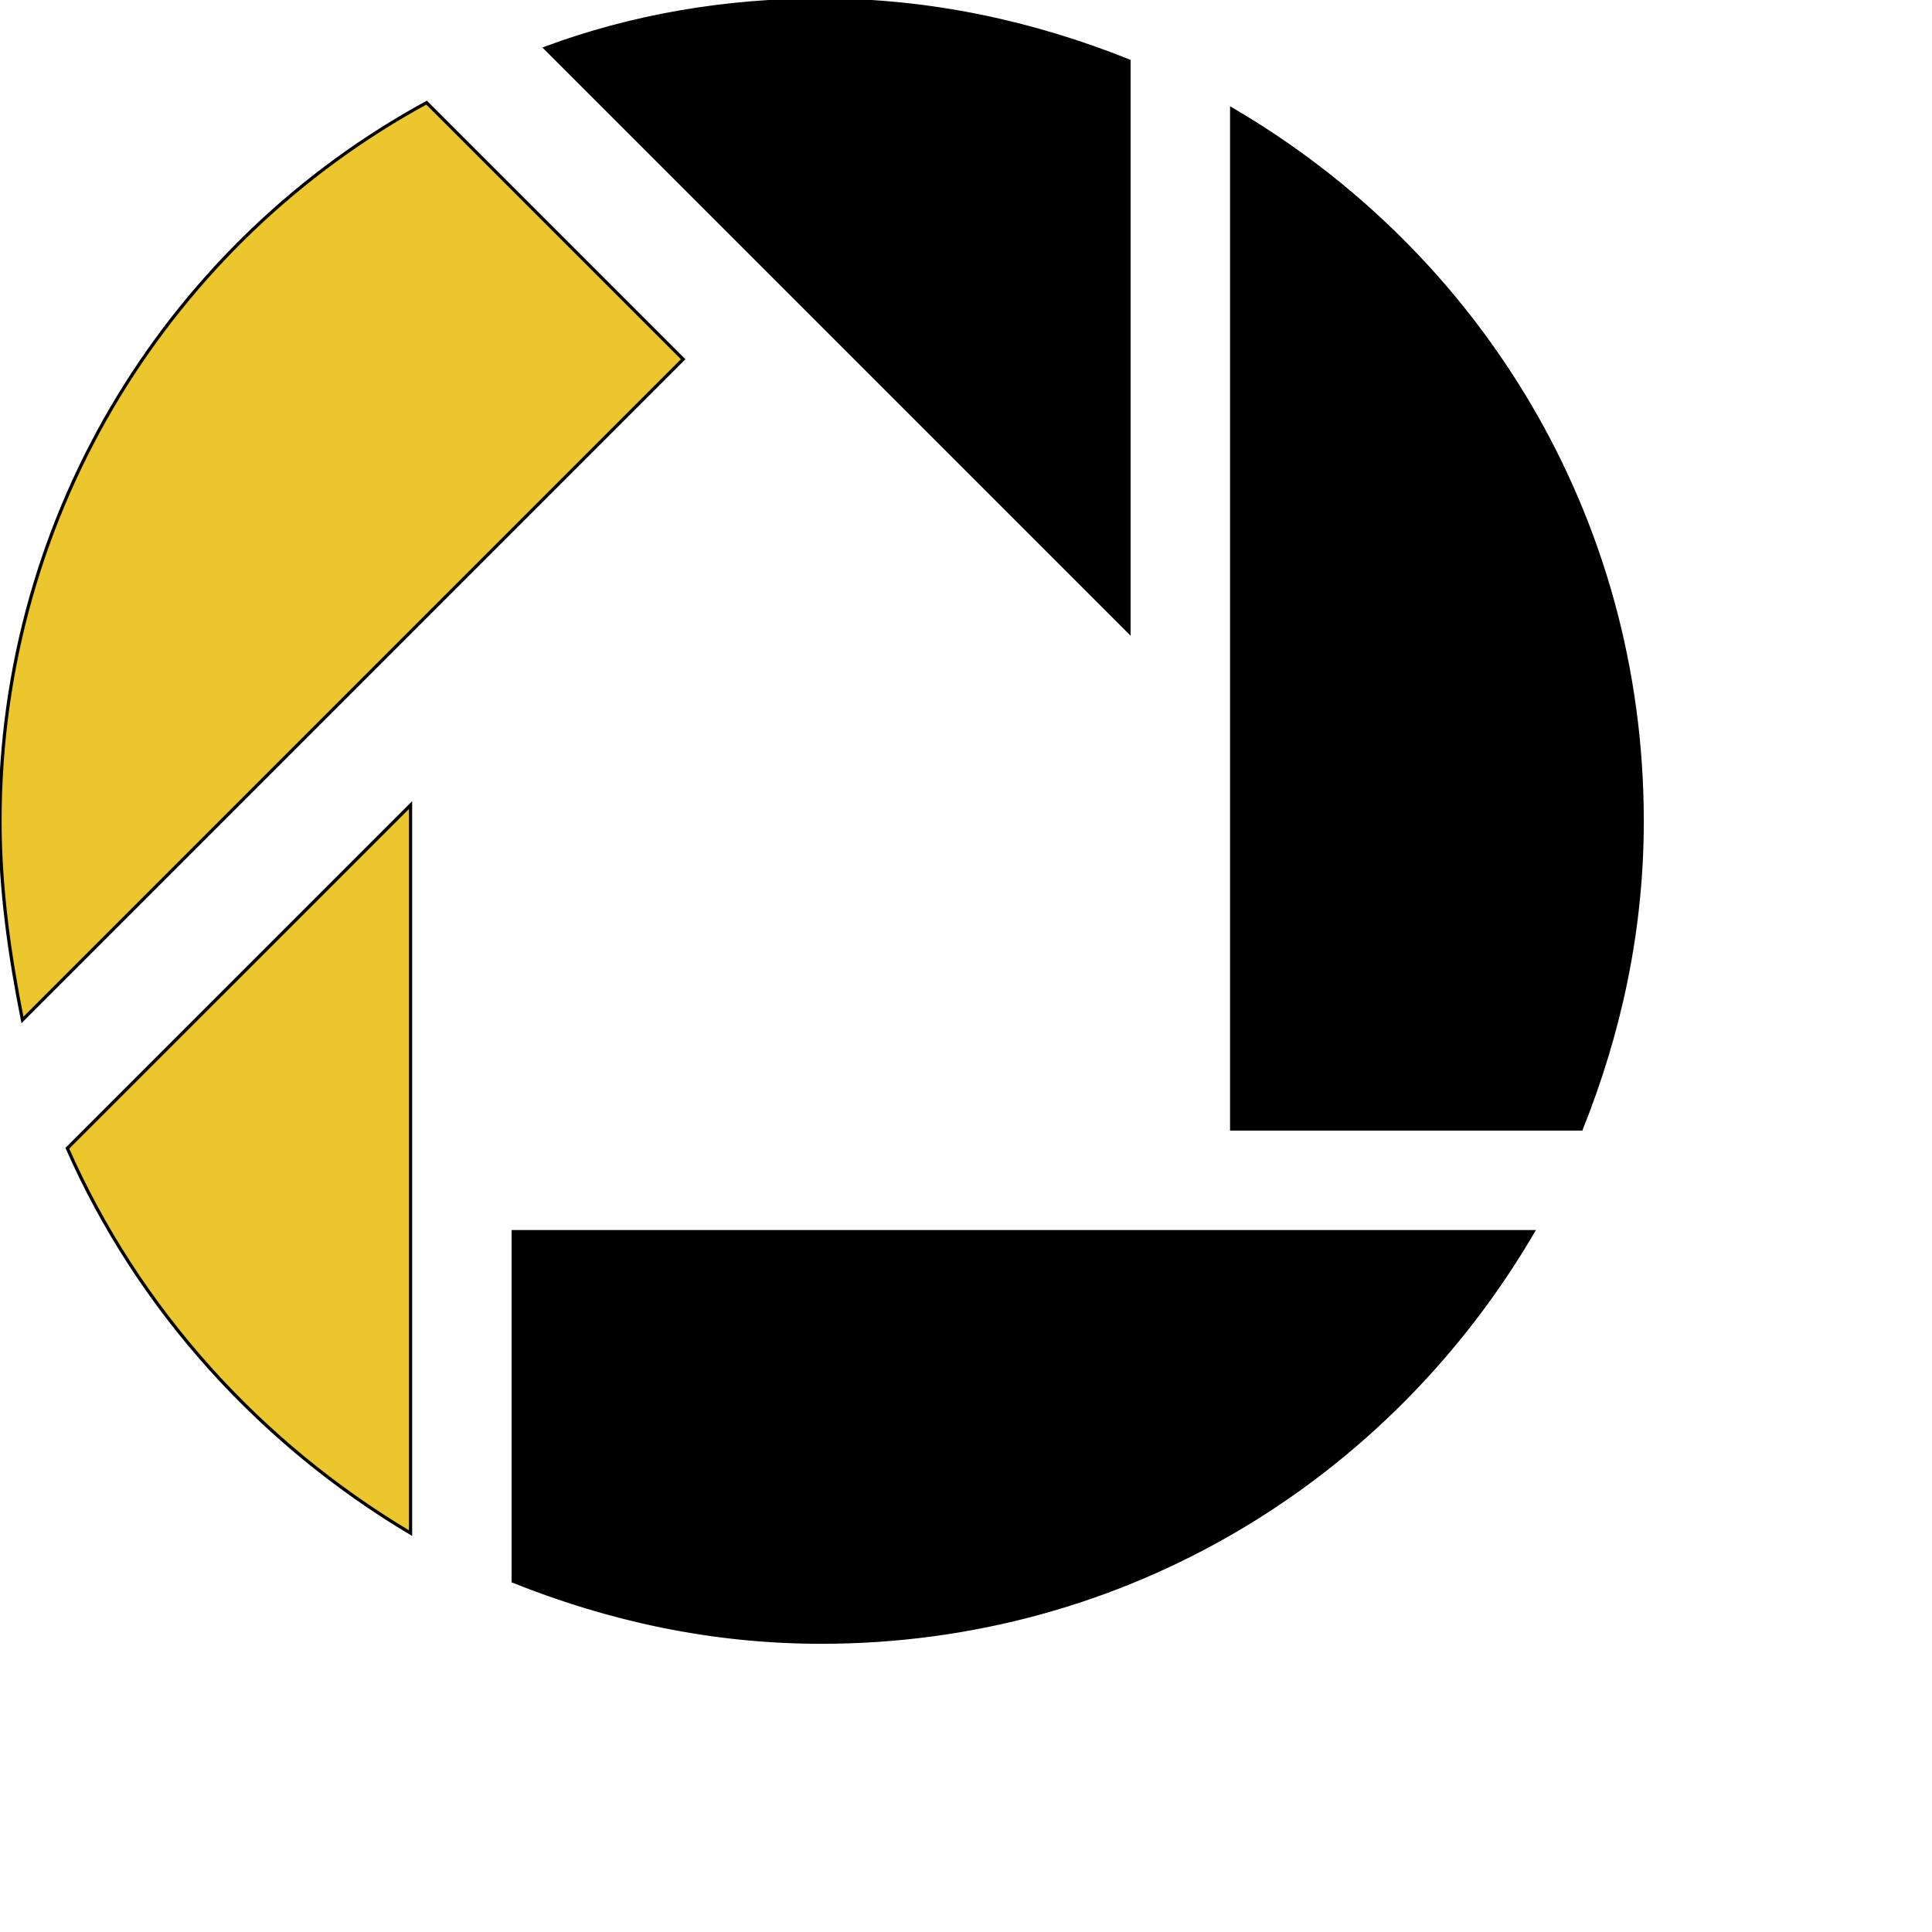 <svg id="th_ele_picassa" width="100%" height="100%" xmlns="http://www.w3.org/2000/svg" version="1.1" xmlns:xlink="http://www.w3.org/1999/xlink" xmlns:svgjs="http://svgjs.com/svgjs" preserveAspectRatio="xMidYMin slice" data-uid="ele_picassa" data-keyword="ele_picassa" viewBox="0 0 512 512" transform="matrix(0.85,0,0,0.85,0,0)" data-colors="[&quot;#000000&quot;,&quot;#ebc62c&quot;,&quot;#008000&quot;,&quot;#000000&quot;,&quot;#ebc62c&quot;,&quot;#663399&quot;]"><path id="th_ele_picassa_1" d="M160 493C190 505 222 512 256 512C351 512 433 461 478 384L160 384Z " fill-rule="evenodd" fill="#000000" stroke-width="1" stroke="#000000"></path><path id="th_ele_picassa_2" d="M213 112L133 32C54 75 0 159 0 256C0 277 3 298 7 318Z " fill-rule="evenodd" fill="#ebc62c" stroke-width="1" stroke="#000000"></path><path id="th_ele_picassa_3" d="M352 19C322 7 290 0 256 0C226 0 197 5 170 15L352 197Z " fill-rule="evenodd" fill="#000000" stroke-width="1" stroke="#000000"></path><path id="th_ele_picassa_4" d="M384 34L384 352L493 352C505 322 512 290 512 256C512 161 461 79 384 34Z " fill-rule="evenodd" fill="#000000" stroke-width="1" stroke="#000000"></path><path id="th_ele_picassa_0" d="M128 478L128 251L21 358C43 408 81 450 128 478Z " fill-rule="evenodd" fill="#ebc62c" stroke-width="1" stroke="#000000"></path><defs id="SvgjsDefs8436" fill="#000000"></defs></svg>